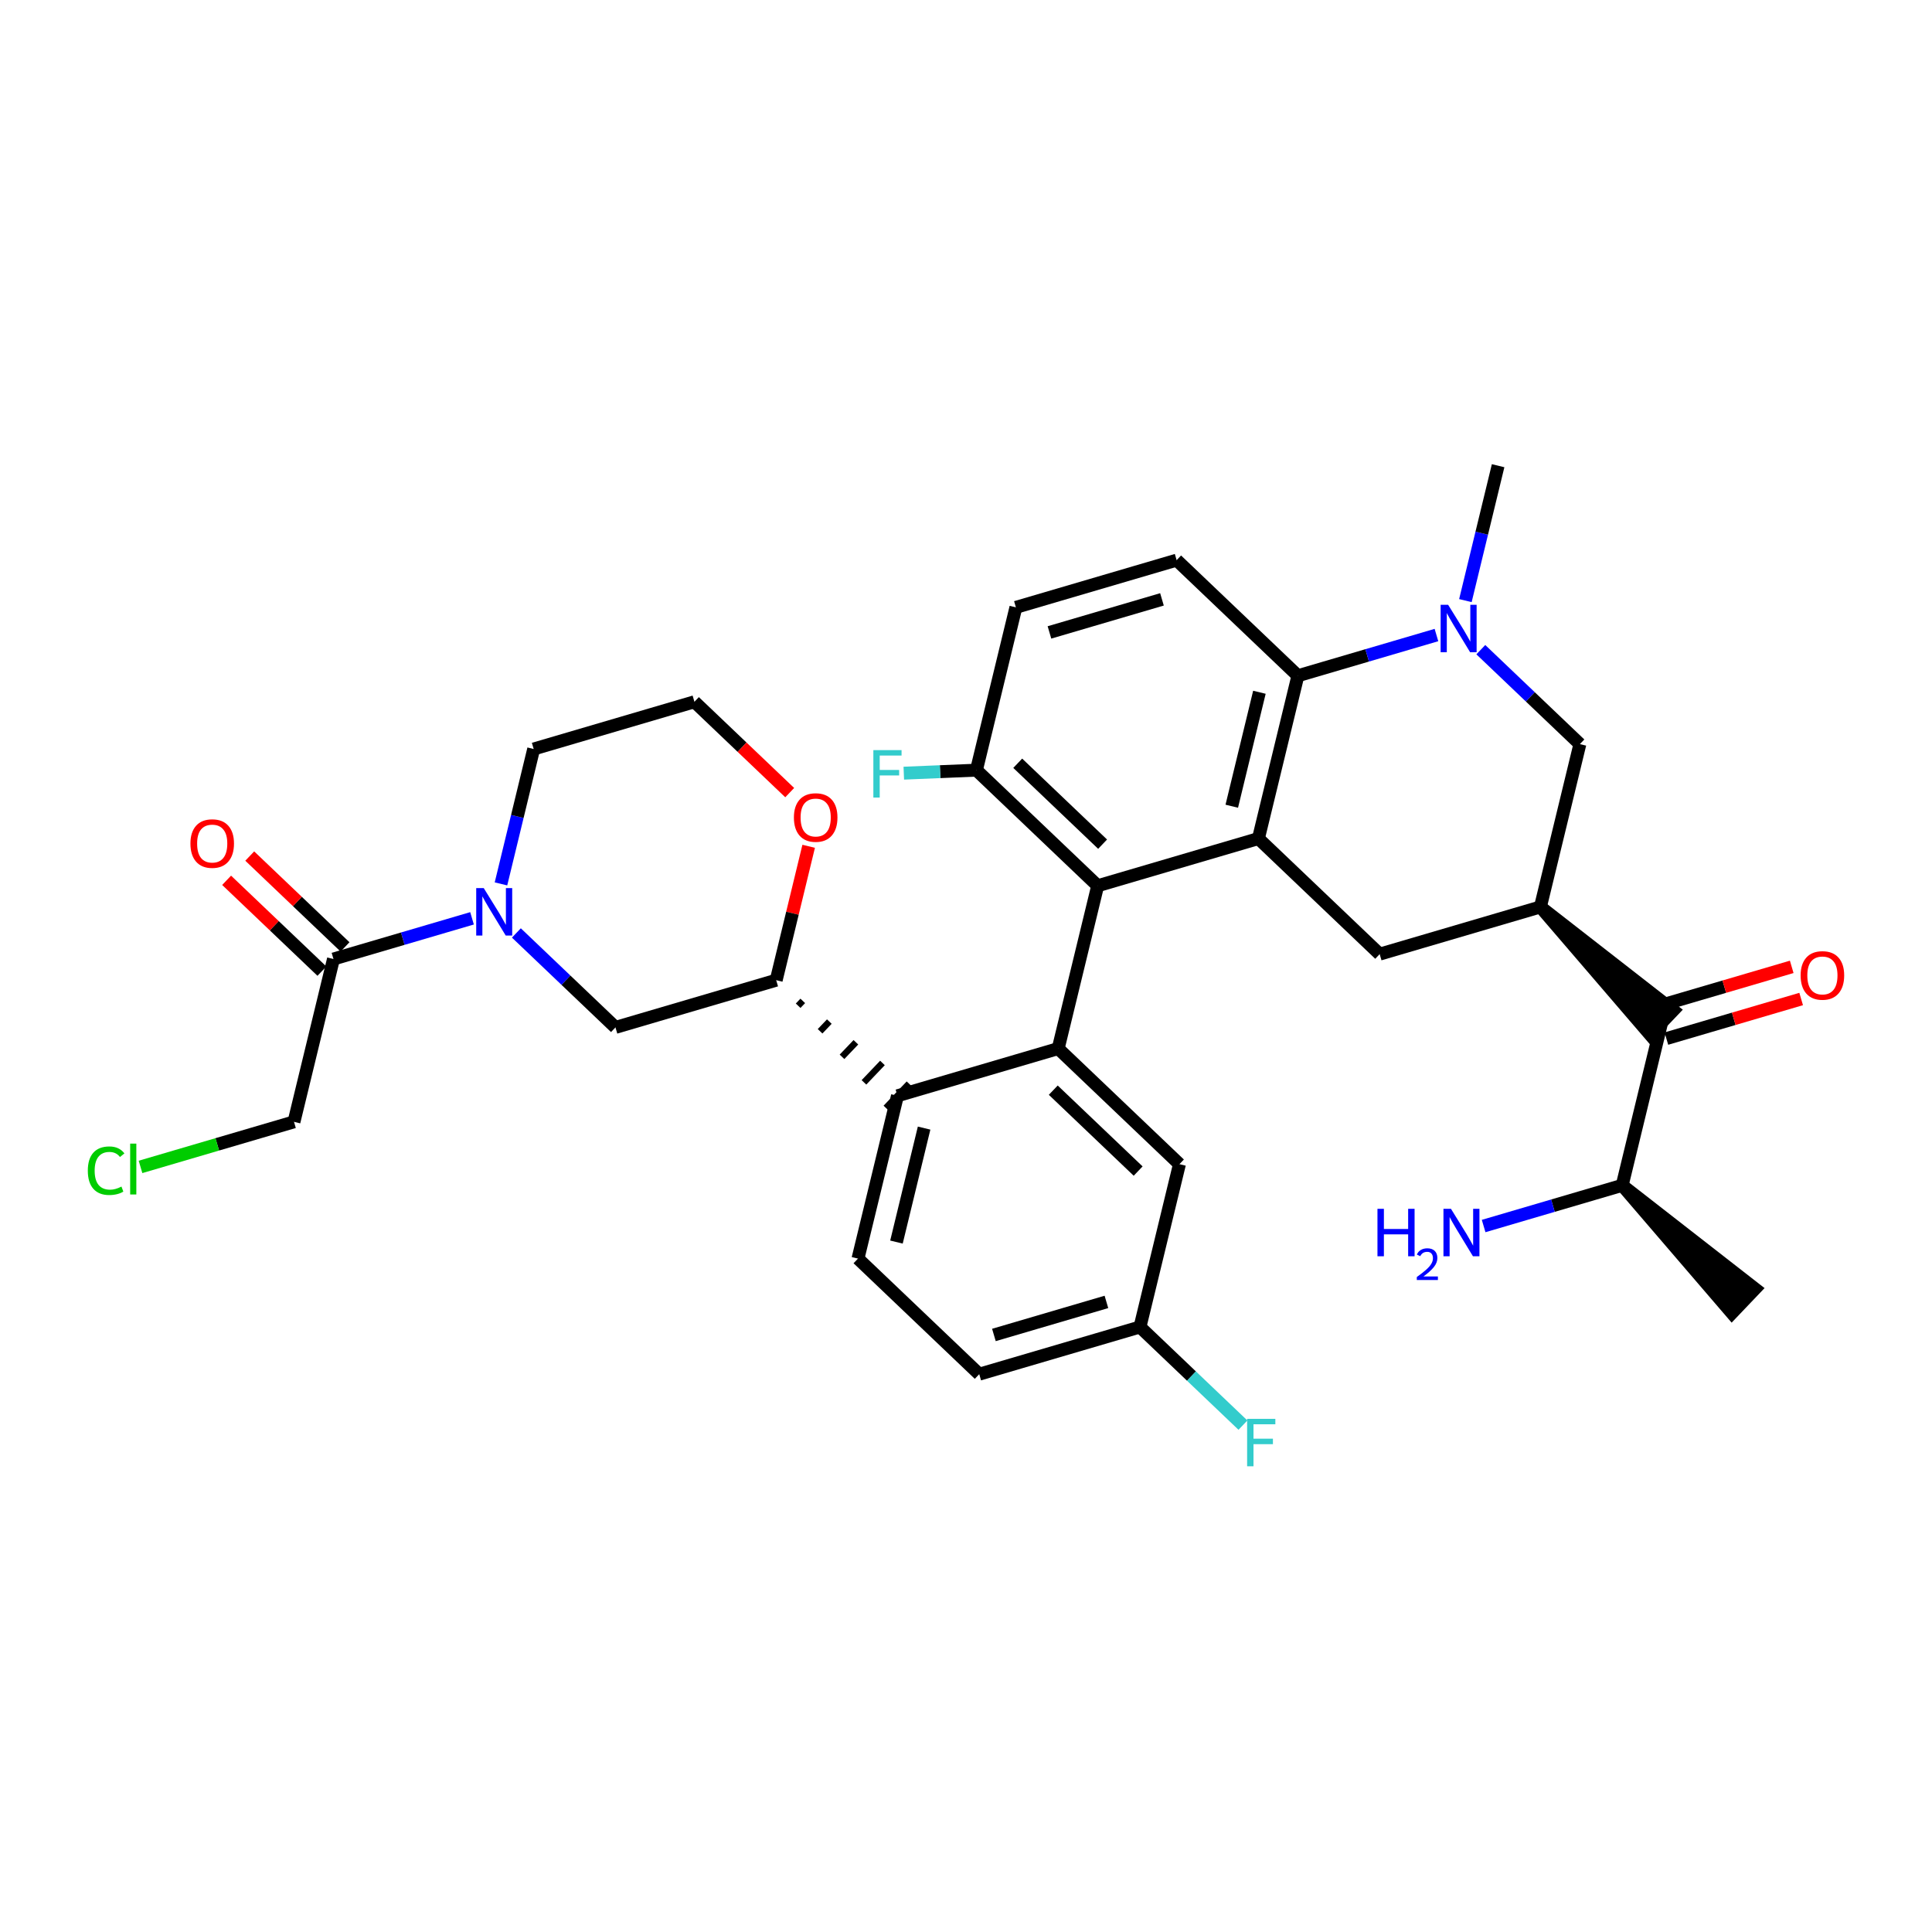 <?xml version='1.0' encoding='iso-8859-1'?>
<svg version='1.1' baseProfile='full'
              xmlns='http://www.w3.org/2000/svg'
                      xmlns:rdkit='http://www.rdkit.org/xml'
                      xmlns:xlink='http://www.w3.org/1999/xlink'
                  xml:space='preserve'
width='300px' height='300px' viewBox='0 0 300 300'>
<!-- END OF HEADER -->
<rect style='opacity:1.0;fill:#FFFFFF;stroke:none' width='300' height='300' x='0' y='0'> </rect>
<rect style='opacity:1.0;fill:#FFFFFF;stroke:none' width='300' height='300' x='0' y='0'> </rect>
<path class='bond-0 atom-1 atom-0' d='M 251.892,184.057 L 268.926,203.89 L 272.516,200.124 Z' style='fill:#000000;fill-rule:evenodd;fill-opacity:1;stroke:#000000;stroke-width:2.0px;stroke-linecap:butt;stroke-linejoin:miter;stroke-opacity:1;' />
<path class='bond-1 atom-1 atom-2' d='M 251.892,184.057 L 241.135,187.217' style='fill:none;fill-rule:evenodd;stroke:#000000;stroke-width:2.0px;stroke-linecap:butt;stroke-linejoin:miter;stroke-opacity:1' />
<path class='bond-1 atom-1 atom-2' d='M 241.135,187.217 L 230.377,190.377' style='fill:none;fill-rule:evenodd;stroke:#0000FF;stroke-width:2.0px;stroke-linecap:butt;stroke-linejoin:miter;stroke-opacity:1' />
<path class='bond-2 atom-1 atom-3' d='M 251.892,184.057 L 258.023,158.776' style='fill:none;fill-rule:evenodd;stroke:#000000;stroke-width:2.0px;stroke-linecap:butt;stroke-linejoin:miter;stroke-opacity:1' />
<path class='bond-3 atom-3 atom-4' d='M 258.756,161.272 L 269.219,158.199' style='fill:none;fill-rule:evenodd;stroke:#000000;stroke-width:2.0px;stroke-linecap:butt;stroke-linejoin:miter;stroke-opacity:1' />
<path class='bond-3 atom-3 atom-4' d='M 269.219,158.199 L 279.683,155.125' style='fill:none;fill-rule:evenodd;stroke:#FF0000;stroke-width:2.0px;stroke-linecap:butt;stroke-linejoin:miter;stroke-opacity:1' />
<path class='bond-3 atom-3 atom-4' d='M 257.289,156.28 L 267.753,153.207' style='fill:none;fill-rule:evenodd;stroke:#000000;stroke-width:2.0px;stroke-linecap:butt;stroke-linejoin:miter;stroke-opacity:1' />
<path class='bond-3 atom-3 atom-4' d='M 267.753,153.207 L 278.217,150.133' style='fill:none;fill-rule:evenodd;stroke:#FF0000;stroke-width:2.0px;stroke-linecap:butt;stroke-linejoin:miter;stroke-opacity:1' />
<path class='bond-4 atom-5 atom-3' d='M 239.194,140.827 L 256.228,160.659 L 259.818,156.893 Z' style='fill:#000000;fill-rule:evenodd;fill-opacity:1;stroke:#000000;stroke-width:2.0px;stroke-linecap:butt;stroke-linejoin:miter;stroke-opacity:1;' />
<path class='bond-5 atom-5 atom-6' d='M 239.194,140.827 L 214.235,148.158' style='fill:none;fill-rule:evenodd;stroke:#000000;stroke-width:2.0px;stroke-linecap:butt;stroke-linejoin:miter;stroke-opacity:1' />
<path class='bond-33 atom-33 atom-5' d='M 245.324,115.546 L 239.194,140.827' style='fill:none;fill-rule:evenodd;stroke:#000000;stroke-width:2.0px;stroke-linecap:butt;stroke-linejoin:miter;stroke-opacity:1' />
<path class='bond-6 atom-6 atom-7' d='M 214.235,148.158 L 195.406,130.209' style='fill:none;fill-rule:evenodd;stroke:#000000;stroke-width:2.0px;stroke-linecap:butt;stroke-linejoin:miter;stroke-opacity:1' />
<path class='bond-7 atom-7 atom-8' d='M 195.406,130.209 L 201.536,104.928' style='fill:none;fill-rule:evenodd;stroke:#000000;stroke-width:2.0px;stroke-linecap:butt;stroke-linejoin:miter;stroke-opacity:1' />
<path class='bond-7 atom-7 atom-8' d='M 191.269,125.19 L 195.56,107.494' style='fill:none;fill-rule:evenodd;stroke:#000000;stroke-width:2.0px;stroke-linecap:butt;stroke-linejoin:miter;stroke-opacity:1' />
<path class='bond-34 atom-13 atom-7' d='M 170.447,137.54 L 195.406,130.209' style='fill:none;fill-rule:evenodd;stroke:#000000;stroke-width:2.0px;stroke-linecap:butt;stroke-linejoin:miter;stroke-opacity:1' />
<path class='bond-8 atom-8 atom-9' d='M 201.536,104.928 L 182.707,86.978' style='fill:none;fill-rule:evenodd;stroke:#000000;stroke-width:2.0px;stroke-linecap:butt;stroke-linejoin:miter;stroke-opacity:1' />
<path class='bond-30 atom-8 atom-31' d='M 201.536,104.928 L 212.294,101.768' style='fill:none;fill-rule:evenodd;stroke:#000000;stroke-width:2.0px;stroke-linecap:butt;stroke-linejoin:miter;stroke-opacity:1' />
<path class='bond-30 atom-8 atom-31' d='M 212.294,101.768 L 223.051,98.608' style='fill:none;fill-rule:evenodd;stroke:#0000FF;stroke-width:2.0px;stroke-linecap:butt;stroke-linejoin:miter;stroke-opacity:1' />
<path class='bond-9 atom-9 atom-10' d='M 182.707,86.978 L 157.748,94.309' style='fill:none;fill-rule:evenodd;stroke:#000000;stroke-width:2.0px;stroke-linecap:butt;stroke-linejoin:miter;stroke-opacity:1' />
<path class='bond-9 atom-9 atom-10' d='M 180.43,93.07 L 162.958,98.202' style='fill:none;fill-rule:evenodd;stroke:#000000;stroke-width:2.0px;stroke-linecap:butt;stroke-linejoin:miter;stroke-opacity:1' />
<path class='bond-10 atom-10 atom-11' d='M 157.748,94.309 L 151.618,119.591' style='fill:none;fill-rule:evenodd;stroke:#000000;stroke-width:2.0px;stroke-linecap:butt;stroke-linejoin:miter;stroke-opacity:1' />
<path class='bond-11 atom-11 atom-12' d='M 151.618,119.591 L 145.979,119.824' style='fill:none;fill-rule:evenodd;stroke:#000000;stroke-width:2.0px;stroke-linecap:butt;stroke-linejoin:miter;stroke-opacity:1' />
<path class='bond-11 atom-11 atom-12' d='M 145.979,119.824 L 140.341,120.057' style='fill:none;fill-rule:evenodd;stroke:#33CCCC;stroke-width:2.0px;stroke-linecap:butt;stroke-linejoin:miter;stroke-opacity:1' />
<path class='bond-12 atom-11 atom-13' d='M 151.618,119.591 L 170.447,137.54' style='fill:none;fill-rule:evenodd;stroke:#000000;stroke-width:2.0px;stroke-linecap:butt;stroke-linejoin:miter;stroke-opacity:1' />
<path class='bond-12 atom-11 atom-13' d='M 158.032,118.517 L 171.212,131.082' style='fill:none;fill-rule:evenodd;stroke:#000000;stroke-width:2.0px;stroke-linecap:butt;stroke-linejoin:miter;stroke-opacity:1' />
<path class='bond-13 atom-13 atom-14' d='M 170.447,137.54 L 164.316,162.821' style='fill:none;fill-rule:evenodd;stroke:#000000;stroke-width:2.0px;stroke-linecap:butt;stroke-linejoin:miter;stroke-opacity:1' />
<path class='bond-14 atom-14 atom-15' d='M 164.316,162.821 L 183.145,180.771' style='fill:none;fill-rule:evenodd;stroke:#000000;stroke-width:2.0px;stroke-linecap:butt;stroke-linejoin:miter;stroke-opacity:1' />
<path class='bond-14 atom-14 atom-15' d='M 163.551,169.279 L 176.731,181.844' style='fill:none;fill-rule:evenodd;stroke:#000000;stroke-width:2.0px;stroke-linecap:butt;stroke-linejoin:miter;stroke-opacity:1' />
<path class='bond-35 atom-20 atom-14' d='M 139.357,170.153 L 164.316,162.821' style='fill:none;fill-rule:evenodd;stroke:#000000;stroke-width:2.0px;stroke-linecap:butt;stroke-linejoin:miter;stroke-opacity:1' />
<path class='bond-15 atom-15 atom-16' d='M 183.145,180.771 L 177.015,206.052' style='fill:none;fill-rule:evenodd;stroke:#000000;stroke-width:2.0px;stroke-linecap:butt;stroke-linejoin:miter;stroke-opacity:1' />
<path class='bond-16 atom-16 atom-17' d='M 177.015,206.052 L 185.009,213.673' style='fill:none;fill-rule:evenodd;stroke:#000000;stroke-width:2.0px;stroke-linecap:butt;stroke-linejoin:miter;stroke-opacity:1' />
<path class='bond-16 atom-16 atom-17' d='M 185.009,213.673 L 193.003,221.293' style='fill:none;fill-rule:evenodd;stroke:#33CCCC;stroke-width:2.0px;stroke-linecap:butt;stroke-linejoin:miter;stroke-opacity:1' />
<path class='bond-17 atom-16 atom-18' d='M 177.015,206.052 L 152.055,213.383' style='fill:none;fill-rule:evenodd;stroke:#000000;stroke-width:2.0px;stroke-linecap:butt;stroke-linejoin:miter;stroke-opacity:1' />
<path class='bond-17 atom-16 atom-18' d='M 171.804,202.16 L 154.333,207.292' style='fill:none;fill-rule:evenodd;stroke:#000000;stroke-width:2.0px;stroke-linecap:butt;stroke-linejoin:miter;stroke-opacity:1' />
<path class='bond-18 atom-18 atom-19' d='M 152.055,213.383 L 133.227,195.434' style='fill:none;fill-rule:evenodd;stroke:#000000;stroke-width:2.0px;stroke-linecap:butt;stroke-linejoin:miter;stroke-opacity:1' />
<path class='bond-19 atom-19 atom-20' d='M 133.227,195.434 L 139.357,170.153' style='fill:none;fill-rule:evenodd;stroke:#000000;stroke-width:2.0px;stroke-linecap:butt;stroke-linejoin:miter;stroke-opacity:1' />
<path class='bond-19 atom-19 atom-20' d='M 139.202,192.868 L 143.494,175.171' style='fill:none;fill-rule:evenodd;stroke:#000000;stroke-width:2.0px;stroke-linecap:butt;stroke-linejoin:miter;stroke-opacity:1' />
<path class='bond-20 atom-21 atom-20' d='M 123.935,156.17 L 124.653,155.416' style='fill:none;fill-rule:evenodd;stroke:#000000;stroke-width:1.0px;stroke-linecap:butt;stroke-linejoin:miter;stroke-opacity:1' />
<path class='bond-20 atom-21 atom-20' d='M 127.342,160.136 L 128.778,158.63' style='fill:none;fill-rule:evenodd;stroke:#000000;stroke-width:1.0px;stroke-linecap:butt;stroke-linejoin:miter;stroke-opacity:1' />
<path class='bond-20 atom-21 atom-20' d='M 130.748,164.103 L 132.902,161.843' style='fill:none;fill-rule:evenodd;stroke:#000000;stroke-width:1.0px;stroke-linecap:butt;stroke-linejoin:miter;stroke-opacity:1' />
<path class='bond-20 atom-21 atom-20' d='M 134.155,168.069 L 137.027,165.056' style='fill:none;fill-rule:evenodd;stroke:#000000;stroke-width:1.0px;stroke-linecap:butt;stroke-linejoin:miter;stroke-opacity:1' />
<path class='bond-20 atom-21 atom-20' d='M 137.562,172.036 L 141.152,168.27' style='fill:none;fill-rule:evenodd;stroke:#000000;stroke-width:1.0px;stroke-linecap:butt;stroke-linejoin:miter;stroke-opacity:1' />
<path class='bond-21 atom-21 atom-22' d='M 120.528,152.203 L 95.569,159.535' style='fill:none;fill-rule:evenodd;stroke:#000000;stroke-width:2.0px;stroke-linecap:butt;stroke-linejoin:miter;stroke-opacity:1' />
<path class='bond-36 atom-30 atom-21' d='M 125.57,131.412 L 123.049,141.808' style='fill:none;fill-rule:evenodd;stroke:#FF0000;stroke-width:2.0px;stroke-linecap:butt;stroke-linejoin:miter;stroke-opacity:1' />
<path class='bond-36 atom-30 atom-21' d='M 123.049,141.808 L 120.528,152.203' style='fill:none;fill-rule:evenodd;stroke:#000000;stroke-width:2.0px;stroke-linecap:butt;stroke-linejoin:miter;stroke-opacity:1' />
<path class='bond-22 atom-22 atom-23' d='M 95.569,159.535 L 87.877,152.201' style='fill:none;fill-rule:evenodd;stroke:#000000;stroke-width:2.0px;stroke-linecap:butt;stroke-linejoin:miter;stroke-opacity:1' />
<path class='bond-22 atom-22 atom-23' d='M 87.877,152.201 L 80.184,144.868' style='fill:none;fill-rule:evenodd;stroke:#0000FF;stroke-width:2.0px;stroke-linecap:butt;stroke-linejoin:miter;stroke-opacity:1' />
<path class='bond-23 atom-23 atom-24' d='M 73.296,142.597 L 62.538,145.757' style='fill:none;fill-rule:evenodd;stroke:#0000FF;stroke-width:2.0px;stroke-linecap:butt;stroke-linejoin:miter;stroke-opacity:1' />
<path class='bond-23 atom-23 atom-24' d='M 62.538,145.757 L 51.781,148.916' style='fill:none;fill-rule:evenodd;stroke:#000000;stroke-width:2.0px;stroke-linecap:butt;stroke-linejoin:miter;stroke-opacity:1' />
<path class='bond-27 atom-23 atom-28' d='M 77.791,137.251 L 80.331,126.778' style='fill:none;fill-rule:evenodd;stroke:#0000FF;stroke-width:2.0px;stroke-linecap:butt;stroke-linejoin:miter;stroke-opacity:1' />
<path class='bond-27 atom-23 atom-28' d='M 80.331,126.778 L 82.87,116.304' style='fill:none;fill-rule:evenodd;stroke:#000000;stroke-width:2.0px;stroke-linecap:butt;stroke-linejoin:miter;stroke-opacity:1' />
<path class='bond-24 atom-24 atom-25' d='M 53.576,147.034 L 46.177,139.981' style='fill:none;fill-rule:evenodd;stroke:#000000;stroke-width:2.0px;stroke-linecap:butt;stroke-linejoin:miter;stroke-opacity:1' />
<path class='bond-24 atom-24 atom-25' d='M 46.177,139.981 L 38.779,132.928' style='fill:none;fill-rule:evenodd;stroke:#FF0000;stroke-width:2.0px;stroke-linecap:butt;stroke-linejoin:miter;stroke-opacity:1' />
<path class='bond-24 atom-24 atom-25' d='M 49.986,150.799 L 42.587,143.746' style='fill:none;fill-rule:evenodd;stroke:#000000;stroke-width:2.0px;stroke-linecap:butt;stroke-linejoin:miter;stroke-opacity:1' />
<path class='bond-24 atom-24 atom-25' d='M 42.587,143.746 L 35.189,136.694' style='fill:none;fill-rule:evenodd;stroke:#FF0000;stroke-width:2.0px;stroke-linecap:butt;stroke-linejoin:miter;stroke-opacity:1' />
<path class='bond-25 atom-24 atom-26' d='M 51.781,148.916 L 45.651,174.198' style='fill:none;fill-rule:evenodd;stroke:#000000;stroke-width:2.0px;stroke-linecap:butt;stroke-linejoin:miter;stroke-opacity:1' />
<path class='bond-26 atom-26 atom-27' d='M 45.651,174.198 L 33.735,177.697' style='fill:none;fill-rule:evenodd;stroke:#000000;stroke-width:2.0px;stroke-linecap:butt;stroke-linejoin:miter;stroke-opacity:1' />
<path class='bond-26 atom-26 atom-27' d='M 33.735,177.697 L 21.82,181.197' style='fill:none;fill-rule:evenodd;stroke:#00CC00;stroke-width:2.0px;stroke-linecap:butt;stroke-linejoin:miter;stroke-opacity:1' />
<path class='bond-28 atom-28 atom-29' d='M 82.87,116.304 L 107.83,108.972' style='fill:none;fill-rule:evenodd;stroke:#000000;stroke-width:2.0px;stroke-linecap:butt;stroke-linejoin:miter;stroke-opacity:1' />
<path class='bond-29 atom-29 atom-30' d='M 107.83,108.972 L 115.228,116.025' style='fill:none;fill-rule:evenodd;stroke:#000000;stroke-width:2.0px;stroke-linecap:butt;stroke-linejoin:miter;stroke-opacity:1' />
<path class='bond-29 atom-29 atom-30' d='M 115.228,116.025 L 122.626,123.078' style='fill:none;fill-rule:evenodd;stroke:#FF0000;stroke-width:2.0px;stroke-linecap:butt;stroke-linejoin:miter;stroke-opacity:1' />
<path class='bond-31 atom-31 atom-32' d='M 227.546,93.262 L 230.086,82.789' style='fill:none;fill-rule:evenodd;stroke:#0000FF;stroke-width:2.0px;stroke-linecap:butt;stroke-linejoin:miter;stroke-opacity:1' />
<path class='bond-31 atom-31 atom-32' d='M 230.086,82.789 L 232.626,72.315' style='fill:none;fill-rule:evenodd;stroke:#000000;stroke-width:2.0px;stroke-linecap:butt;stroke-linejoin:miter;stroke-opacity:1' />
<path class='bond-32 atom-31 atom-33' d='M 229.94,100.88 L 237.632,108.213' style='fill:none;fill-rule:evenodd;stroke:#0000FF;stroke-width:2.0px;stroke-linecap:butt;stroke-linejoin:miter;stroke-opacity:1' />
<path class='bond-32 atom-31 atom-33' d='M 237.632,108.213 L 245.324,115.546' style='fill:none;fill-rule:evenodd;stroke:#000000;stroke-width:2.0px;stroke-linecap:butt;stroke-linejoin:miter;stroke-opacity:1' />
<path  class='atom-2' d='M 213.892 187.705
L 214.891 187.705
L 214.891 190.837
L 218.657 190.837
L 218.657 187.705
L 219.656 187.705
L 219.656 195.072
L 218.657 195.072
L 218.657 191.67
L 214.891 191.67
L 214.891 195.072
L 213.892 195.072
L 213.892 187.705
' fill='#0000FF'/>
<path  class='atom-2' d='M 220.013 194.814
Q 220.192 194.354, 220.618 194.1
Q 221.044 193.839, 221.634 193.839
Q 222.369 193.839, 222.781 194.237
Q 223.193 194.635, 223.193 195.343
Q 223.193 196.064, 222.657 196.737
Q 222.129 197.41, 221.03 198.207
L 223.276 198.207
L 223.276 198.756
L 220 198.756
L 220 198.296
Q 220.906 197.65, 221.442 197.17
Q 221.984 196.689, 222.245 196.256
Q 222.506 195.823, 222.506 195.377
Q 222.506 194.91, 222.273 194.649
Q 222.039 194.388, 221.634 194.388
Q 221.243 194.388, 220.982 194.546
Q 220.721 194.704, 220.535 195.054
L 220.013 194.814
' fill='#0000FF'/>
<path  class='atom-2' d='M 225.305 187.705
L 227.719 191.607
Q 227.958 191.992, 228.343 192.69
Q 228.728 193.387, 228.749 193.428
L 228.749 187.705
L 229.727 187.705
L 229.727 195.072
L 228.718 195.072
L 226.127 190.806
Q 225.825 190.307, 225.502 189.734
Q 225.19 189.162, 225.097 188.985
L 225.097 195.072
L 224.139 195.072
L 224.139 187.705
L 225.305 187.705
' fill='#0000FF'/>
<path  class='atom-4' d='M 279.6 151.466
Q 279.6 149.697, 280.474 148.708
Q 281.348 147.72, 282.982 147.72
Q 284.616 147.72, 285.49 148.708
Q 286.364 149.697, 286.364 151.466
Q 286.364 153.255, 285.479 154.275
Q 284.595 155.284, 282.982 155.284
Q 281.359 155.284, 280.474 154.275
Q 279.6 153.266, 279.6 151.466
M 282.982 154.452
Q 284.106 154.452, 284.709 153.703
Q 285.323 152.943, 285.323 151.466
Q 285.323 150.019, 284.709 149.291
Q 284.106 148.552, 282.982 148.552
Q 281.858 148.552, 281.244 149.281
Q 280.641 150.009, 280.641 151.466
Q 280.641 152.954, 281.244 153.703
Q 281.858 154.452, 282.982 154.452
' fill='#FF0000'/>
<path  class='atom-12' d='M 135.614 116.478
L 139.995 116.478
L 139.995 117.321
L 136.603 117.321
L 136.603 119.558
L 139.62 119.558
L 139.62 120.411
L 136.603 120.411
L 136.603 123.845
L 135.614 123.845
L 135.614 116.478
' fill='#33CCCC'/>
<path  class='atom-17' d='M 193.653 220.318
L 198.034 220.318
L 198.034 221.161
L 194.642 221.161
L 194.642 223.398
L 197.659 223.398
L 197.659 224.251
L 194.642 224.251
L 194.642 227.685
L 193.653 227.685
L 193.653 220.318
' fill='#33CCCC'/>
<path  class='atom-23' d='M 75.112 137.901
L 77.526 141.804
Q 77.765 142.189, 78.15 142.886
Q 78.535 143.583, 78.556 143.624
L 78.556 137.901
L 79.534 137.901
L 79.534 145.269
L 78.525 145.269
L 75.934 141.002
Q 75.632 140.503, 75.309 139.931
Q 74.997 139.358, 74.903 139.181
L 74.903 145.269
L 73.946 145.269
L 73.946 137.901
L 75.112 137.901
' fill='#0000FF'/>
<path  class='atom-25' d='M 29.57 130.988
Q 29.57 129.219, 30.444 128.23
Q 31.318 127.242, 32.952 127.242
Q 34.586 127.242, 35.46 128.23
Q 36.334 129.219, 36.334 130.988
Q 36.334 132.777, 35.449 133.797
Q 34.565 134.807, 32.952 134.807
Q 31.329 134.807, 30.444 133.797
Q 29.57 132.788, 29.57 130.988
M 32.952 133.974
Q 34.076 133.974, 34.679 133.225
Q 35.293 132.465, 35.293 130.988
Q 35.293 129.541, 34.679 128.813
Q 34.076 128.074, 32.952 128.074
Q 31.828 128.074, 31.214 128.803
Q 30.611 129.531, 30.611 130.988
Q 30.611 132.476, 31.214 133.225
Q 31.828 133.974, 32.952 133.974
' fill='#FF0000'/>
<path  class='atom-27' d='M 13.636 181.784
Q 13.636 179.953, 14.49 178.995
Q 15.353 178.028, 16.987 178.028
Q 18.506 178.028, 19.318 179.099
L 18.631 179.661
Q 18.038 178.881, 16.987 178.881
Q 15.873 178.881, 15.28 179.63
Q 14.698 180.369, 14.698 181.784
Q 14.698 183.241, 15.301 183.99
Q 15.915 184.739, 17.101 184.739
Q 17.913 184.739, 18.86 184.25
L 19.151 185.03
Q 18.766 185.28, 18.184 185.426
Q 17.601 185.572, 16.956 185.572
Q 15.353 185.572, 14.49 184.593
Q 13.636 183.615, 13.636 181.784
' fill='#00CC00'/>
<path  class='atom-27' d='M 20.213 177.58
L 21.17 177.58
L 21.17 185.478
L 20.213 185.478
L 20.213 177.58
' fill='#00CC00'/>
<path  class='atom-30' d='M 123.277 126.943
Q 123.277 125.174, 124.151 124.185
Q 125.025 123.197, 126.658 123.197
Q 128.292 123.197, 129.166 124.185
Q 130.04 125.174, 130.04 126.943
Q 130.04 128.733, 129.156 129.752
Q 128.271 130.762, 126.658 130.762
Q 125.035 130.762, 124.151 129.752
Q 123.277 128.743, 123.277 126.943
M 126.658 129.929
Q 127.782 129.929, 128.386 129.18
Q 129 128.42, 129 126.943
Q 129 125.496, 128.386 124.768
Q 127.782 124.029, 126.658 124.029
Q 125.535 124.029, 124.921 124.758
Q 124.317 125.486, 124.317 126.943
Q 124.317 128.431, 124.921 129.18
Q 125.535 129.929, 126.658 129.929
' fill='#FF0000'/>
<path  class='atom-31' d='M 224.867 93.913
L 227.281 97.815
Q 227.52 98.2, 227.905 98.897
Q 228.29 99.594, 228.311 99.636
L 228.311 93.913
L 229.289 93.913
L 229.289 101.28
L 228.28 101.28
L 225.689 97.013
Q 225.387 96.514, 225.065 95.942
Q 224.752 95.369, 224.659 95.192
L 224.659 101.28
L 223.701 101.28
L 223.701 93.913
L 224.867 93.913
' fill='#0000FF'/>
</svg>
